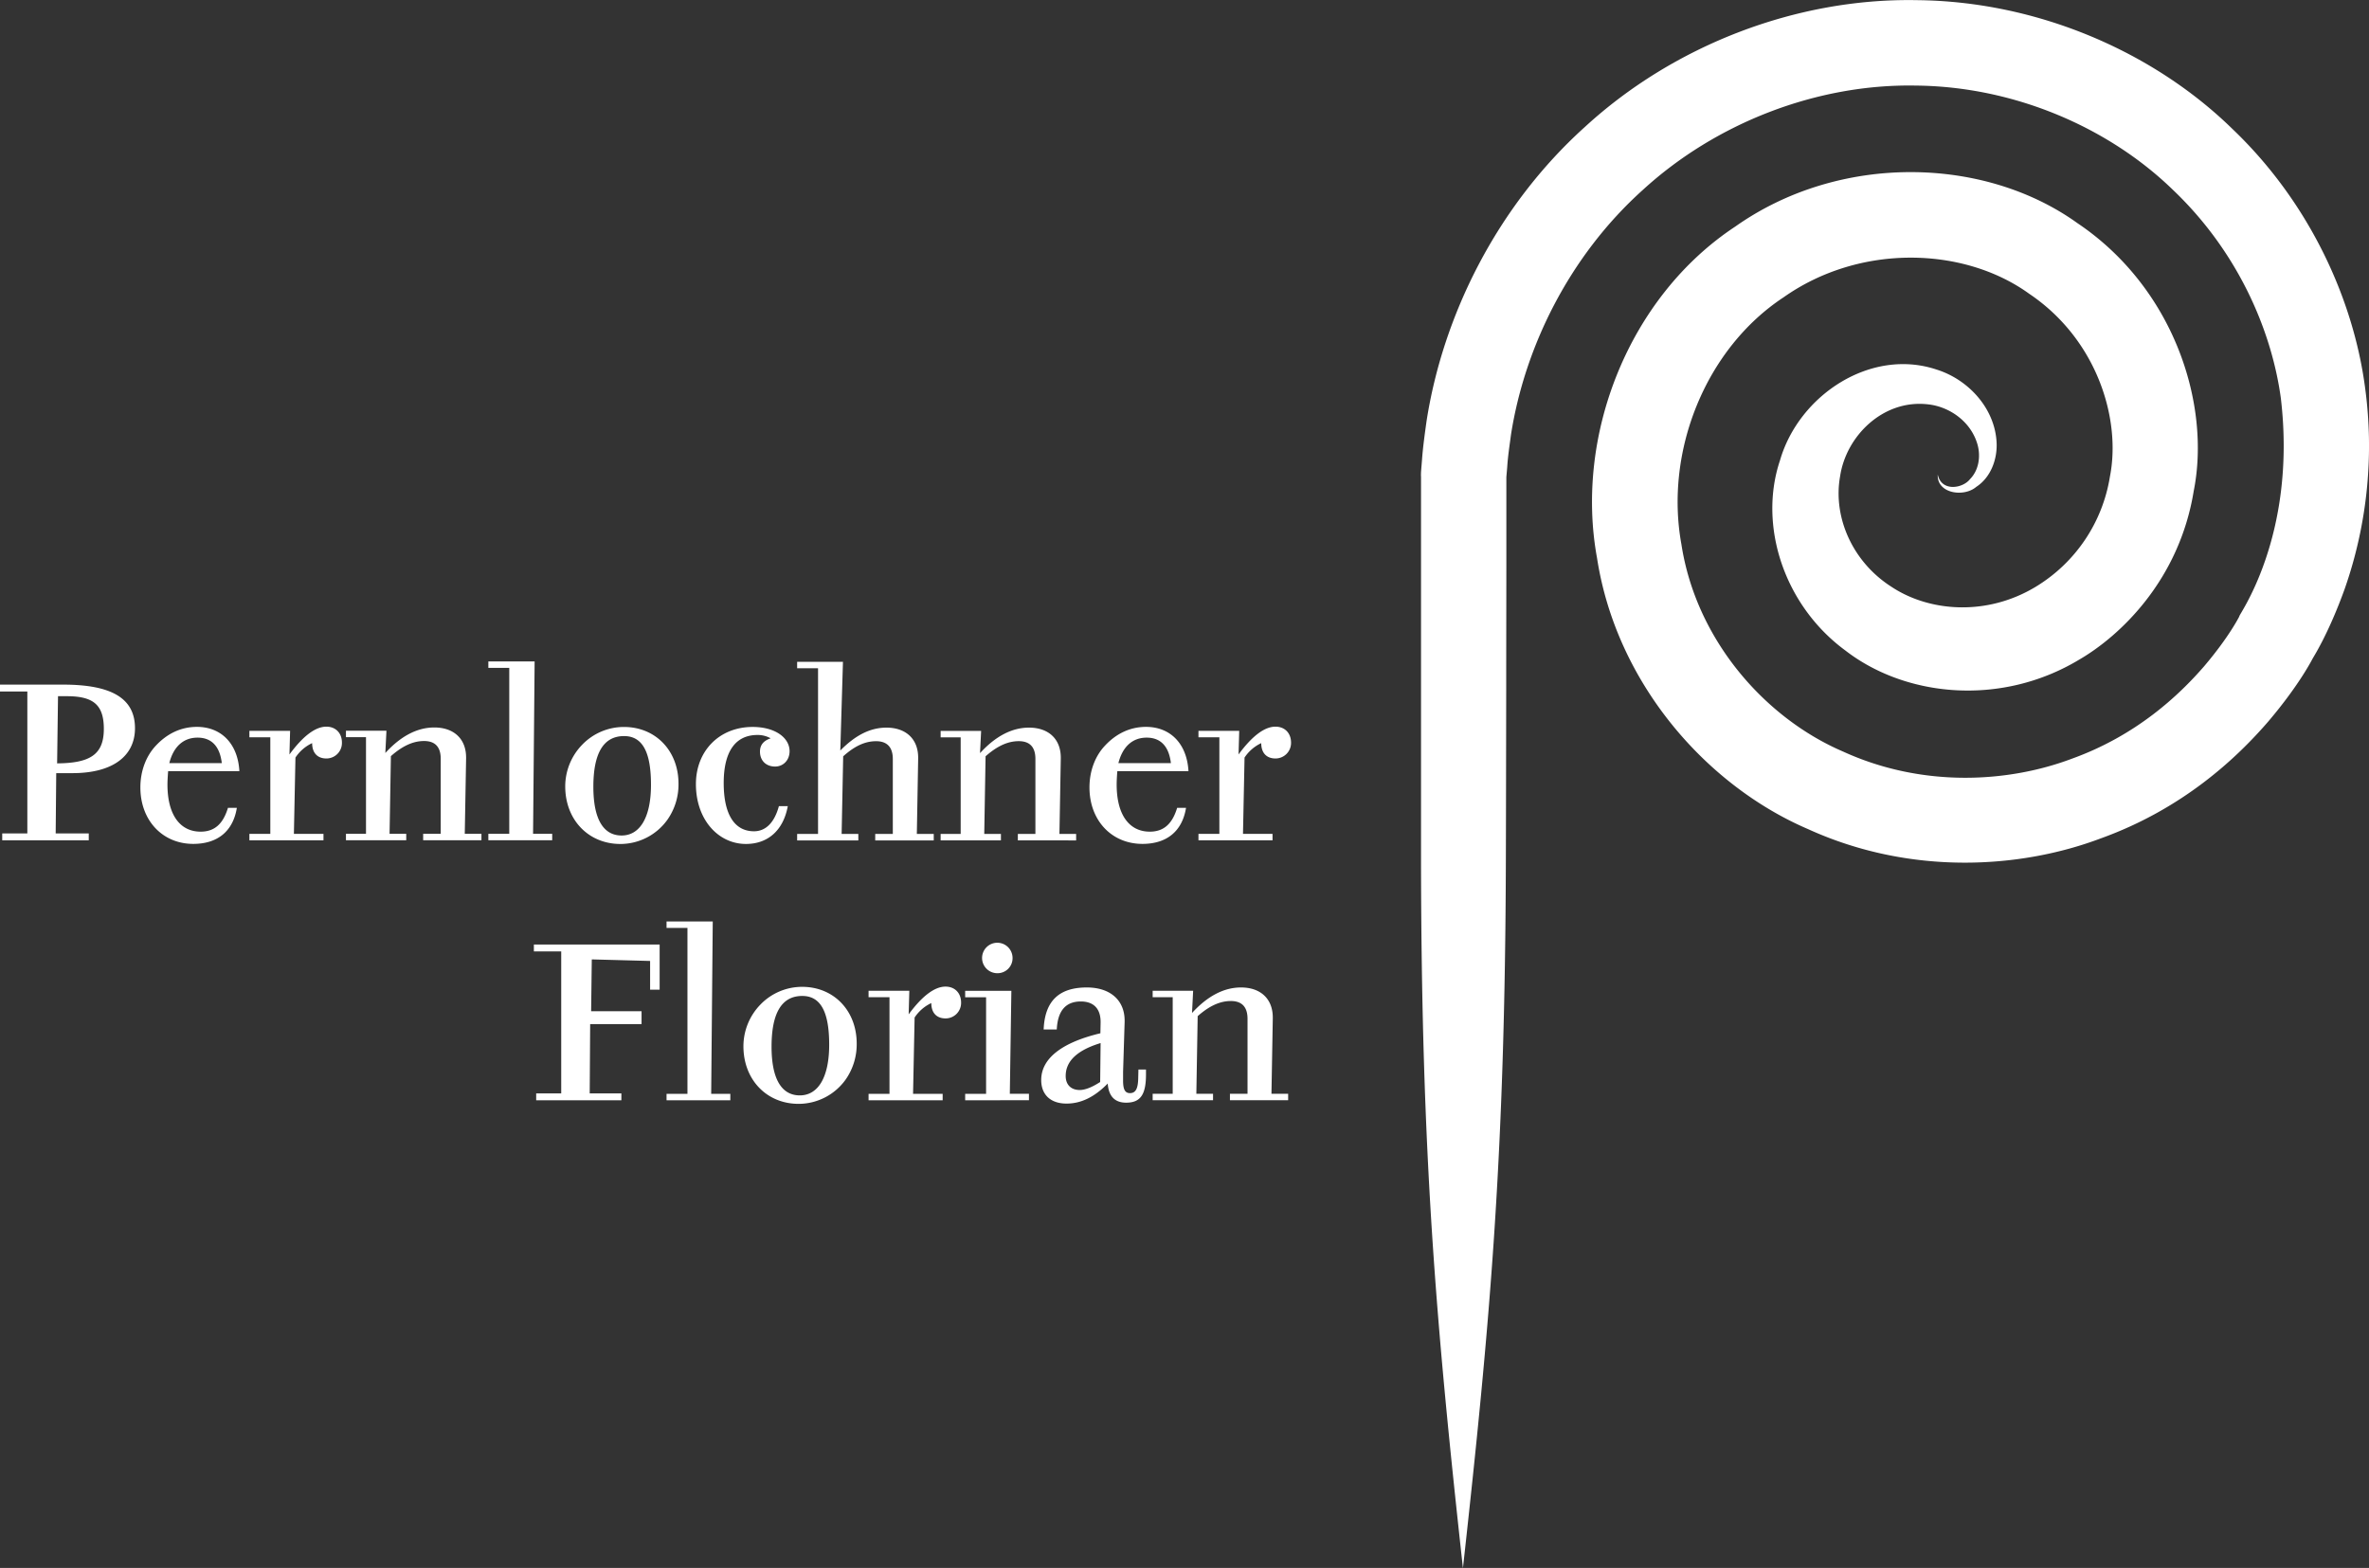<svg xmlns="http://www.w3.org/2000/svg" id="Layer_1" data-name="Layer 1" viewBox="0 0 1299.78 860.42"><rect x="0" y="0" width="1299.78" height="860.42" fill="#333333" stroke="none"/><defs><style>.cls-1{fill:#fff;}</style></defs><path class="cls-1" d="M998.21,713.76v-3.54h-9.16l.73-41.25v-.61c0-10.26-6.71-16.48-17.45-16.48-9.28,0-18.31,4.64-26.86,14l.61-12.2H923.87v3.54h11v53h-11v3.54H957v-3.54h-9.16l.73-42.6c6.23-5.49,12.09-8.3,18.19-8.3s9.16,3.3,9.16,9.77v41.13h-9.65v3.54Zm-102.9-31.37-.24,21.37c-4.52,2.92-8.3,4.39-11.23,4.39-4.76,0-7.69-2.93-7.69-7.69,0-8.18,6.34-14.16,19.16-18.07m24.9,14.53h-4.15l-.12,4.88c-.12,5.5-1.34,8.06-4.52,8.06-2.8,0-3.78-2.2-3.78-6.84v-4.76l.85-27.46v-.74c0-11.1-7.81-18.18-20.75-18.18-15.38,0-23.07,7.56-23.68,23.07h7.2q.74-15.39,13.19-15.38c7.08,0,10.86,4,10.86,11.23v.36l-.12,5.86c-21.48,5.13-32.47,14-32.47,25.64,0,8.05,5.13,12.94,13.91,12.94,8.06,0,15.39-3.67,22.59-11,.49,7,3.9,10.5,10.13,10.5,8.06,0,10.86-4.76,10.86-15.51ZM856,713.76v-3.54h-10.5l.85-56.51H821v3.54h11.48v53H821v3.54Zm-9-78.12a8.36,8.36,0,1,0-8.3,8.42,8.23,8.23,0,0,0,8.3-8.42m-57,31,.36-12.94H768v3.54h11.48v53H768v3.54h40.65v-3.54H792.41l.85-41.86a22.37,22.37,0,0,1,9.16-7.94c0,5.37,2.93,8.42,7.81,8.42a8.51,8.51,0,0,0,8.54-8.66c0-5.37-3.54-8.79-8.54-8.79-6,0-12.82,5.13-20.26,15.26m-58.35-10.13c10.13,0,14.77,8.78,14.77,26.73s-6.1,27.83-16.11,27.83-15.51-9-15.51-26.73q0-27.84,16.85-27.83m0-5a31.78,31.78,0,0,0-23,9.77,32.84,32.84,0,0,0-9.28,22.82c0,18.43,12.82,31.62,30.28,31.62a31.77,31.77,0,0,0,25.87-13.43,33.7,33.7,0,0,0,6-19.65c0-18.07-12.58-31.13-29.91-31.13m-39.43,62.25v-3.54h-10.5l.86-94.6H657.16v3.54h11.47v91.06H657.16v3.54ZM653.37,653.1V628.32h-69v3.78h15V710H585.63v3.78h46.75V710H615l.25-38h28.2v-7.08H615.78l.36-28.44,32,.85V653.1Z" transform="translate(-291.45 -110)"></path><path class="cls-1" d="M971,524l.36-12.94H949v3.54h11.47v53H949v3.54h40.64v-3.54H973.43l.85-41.87a22.35,22.35,0,0,1,9.16-7.93c0,5.37,2.93,8.42,7.81,8.42a8.53,8.53,0,0,0,8.55-8.67c0-5.37-3.54-8.79-8.55-8.79-6,0-12.82,5.13-20.26,15.26m-37.11,4.76H905.07c2.32-9.15,7.81-14,15.5-14s12.21,4.76,13.31,14m9.64,4.4c-.85-15.14-10-24.3-23.31-24.3-8.55,0-16.24,3.54-22.58,10.38-5.38,5.74-8.43,13.92-8.43,22.83,0,18.18,12.21,31,29.06,31,13.42,0,21.85-7,23.92-19.77H937.3c-2.69,8.91-7.45,13.06-15,13.06-11.23,0-18.18-9.16-18.18-25.88q0-2.57.36-7.32Zm-61.64,38v-3.54h-9.16l.74-41.26v-.61c0-10.25-6.72-16.48-17.46-16.48-9.28,0-18.31,4.64-26.85,14l.61-12.21H807.54v3.54h11v53h-11v3.54h33.08v-3.54h-9.15l.73-42.6c6.22-5.5,12.08-8.3,18.19-8.3s9.15,3.29,9.15,9.76v41.14H849.9v3.54Zm-78.12,0v-3.54h-9.28l.73-41.26v-.61c0-10.25-6.71-16.48-17.45-16.48-8.79,0-17,4.15-25.27,12.57l1.46-48.7H728.81v3.54h11.47v90.94H728.81v3.54h33.57v-3.54h-9.16l.85-42.6c6.11-5.5,11.85-8.3,18.07-8.3,6,0,9.16,3.29,9.16,9.76v41.14h-9.65v3.54Zm-80.08-18.8H718.8c-2.44,9-7.2,13.79-13.67,13.79-10.62,0-16.61-9.15-16.61-26.48s6.47-26.37,18.56-26.37a14.71,14.71,0,0,1,7.2,1.83c-3.91,1.34-5.86,3.66-5.86,7.32,0,4.89,3.3,8.18,8.3,8.18,4.52,0,7.94-3.54,7.94-8.42,0-7.32-7.82-13.31-20.27-13.31-18.18,0-31.12,13.07-31.12,31.38,0,19.4,12.2,32.83,27.46,32.83,12,0,20.51-7.44,22.95-20.75m-89.83-38.45c10.13,0,14.77,8.79,14.77,26.73s-6.11,27.83-16.12,27.83-15.5-9-15.5-26.73q0-27.82,16.85-27.83m0-5a31.76,31.76,0,0,0-23,9.77,32.85,32.85,0,0,0-9.28,22.83c0,18.43,12.82,31.61,30.27,31.61a31.75,31.75,0,0,0,25.88-13.43,33.67,33.67,0,0,0,6-19.65c0-18.06-12.57-31.13-29.9-31.13M594.42,571.1v-3.54h-10.5l.86-94.6H559.39v3.54h11.47v91.06H559.39v3.54Zm-38.82,0v-3.54h-9.15l.73-41.26v-.61c0-10.25-6.72-16.48-17.46-16.48-9.27,0-18.31,4.64-26.85,14l.61-12.21H481.26v3.54h11v53h-11v3.54h33.08v-3.54h-9.15l.73-42.6c6.22-5.5,12.08-8.3,18.19-8.3s9.15,3.29,9.15,9.76v41.14h-9.64v3.54ZM450.26,524l.36-12.94H428.28v3.54h11.48v53H428.28v3.54h40.65v-3.54H452.7l.85-41.87a22.35,22.35,0,0,1,9.16-7.93c0,5.37,2.93,8.42,7.81,8.42a8.52,8.52,0,0,0,8.54-8.67c0-5.37-3.54-8.79-8.54-8.79-6,0-12.82,5.13-20.26,15.26m-37.11,4.76H384.34c2.32-9.15,7.81-14,15.5-14s12.21,4.76,13.31,14m9.64,4.4c-.85-15.14-10-24.3-23.31-24.3-8.55,0-16.24,3.54-22.59,10.38-5.37,5.74-8.42,13.92-8.42,22.83,0,18.18,12.21,31,29,31,13.43,0,21.85-7,23.93-19.77h-4.88c-2.69,8.91-7.45,13.06-15,13.06-11.23,0-18.19-9.16-18.19-25.88,0-1.71.13-4.15.37-7.32Zm-100-4.28.49-36.86h4.76c14.52,0,20.38,4.64,20.38,17.94,0,13.92-7.32,18.8-25.63,18.92m-.49,5.37h8.91c22.1,0,34.3-9.4,34.3-24.65,0-16.48-12.94-23.93-39.43-23.93H291.45v3.79h15v77.87H292.67v3.79h47.48v-3.79H322Z" transform="translate(-291.45 -110)"></path><path class="cls-1" d="M1354.62,370.43c-.57,10.31,14.16,12.65,21.11,6.76,8-5.19,11.64-15.21,11.18-24.33-.91-18.81-15.55-34.66-33-40.08-36-12-75.48,14-85.84,49.85-12,35.76,2.17,79.65,36,104.44,33,25.45,85.22,30.74,128.1,4.95,22.25-12.9,54.88-43.38,62.89-92.54,9.5-47.61-10.77-111.36-63.76-147C1380,195.6,1300.61,194,1243.53,234.33c-58.3,38.46-88.26,114.38-75.83,182,10.58,68.38,59.68,124.6,115.82,148.68,56.3,25.63,116.56,21.69,160.56,5.06,45-16.21,74.52-44,92-64.28,17.54-20.68,24.26-34.59,24.3-34.51-.12,0,8.44-12.86,17.58-38.31a237.44,237.44,0,0,0,11-111.12c-6.27-46.35-29.41-100-73.09-141.5-43-41.87-106.41-69.66-172.79-70.27-66.37-1.23-133.45,25-181.79,69.34-48.94,44-78.23,104.28-87.14,161.64-1,7.2-2,14.32-2.51,21.41l-.43,5.29-.1,1.32c-.09,3.13,0,1.55,0,2.57v49c0,23.89,0,46.2,0,66.54,0,40.68,0,73.5,0,95.35.23,161.47,8.17,253.06,23,388,14.93-134.88,23.06-226.45,23.55-387.92.07-21.85.13-54.67.19-95.35,0-20.34.06-42.65.08-66.55,0-11.94,0-24.29,0-37v-12c0,.2,0-2.17,0,.15l.09-1.09.38-4.42c.36-5.92,1.29-11.85,2.08-17.86,7.47-47.81,31.85-97.91,72.35-134.3,40-36.64,95.31-58.24,149.68-57.24,54.47.48,106.17,23.26,141.09,57.17,35.62,33.87,54.16,77,59.27,114.38,9.07,76.79-24.35,120.58-22.76,119.7,0-.05-5.39,11-19.35,27.43-13.88,16-37.18,38-72.67,50.75-34.67,13.06-81.66,16-125.28-3.91-43.52-18.65-80.83-61.87-88.81-113.67-9.38-51.23,13.29-107.52,56.08-135.69,41.82-29.5,98.9-27.82,134.73-1.91,37.25,25.07,50.55,68.84,44.25,100.47A86.68,86.68,0,0,1,1408.37,432c-27,16.32-58.59,13.76-79.33-.11-21.21-13.62-32-38.11-28-60.49,3.27-22.17,23.66-42.36,48.2-39.52,11.74,1.24,23.64,9.38,27.23,22.18,1.71,6.22.81,13.85-4.16,18.88-4,5.15-15.7,7.07-17.7-2.55" transform="translate(-291.45 -110)"></path></svg>